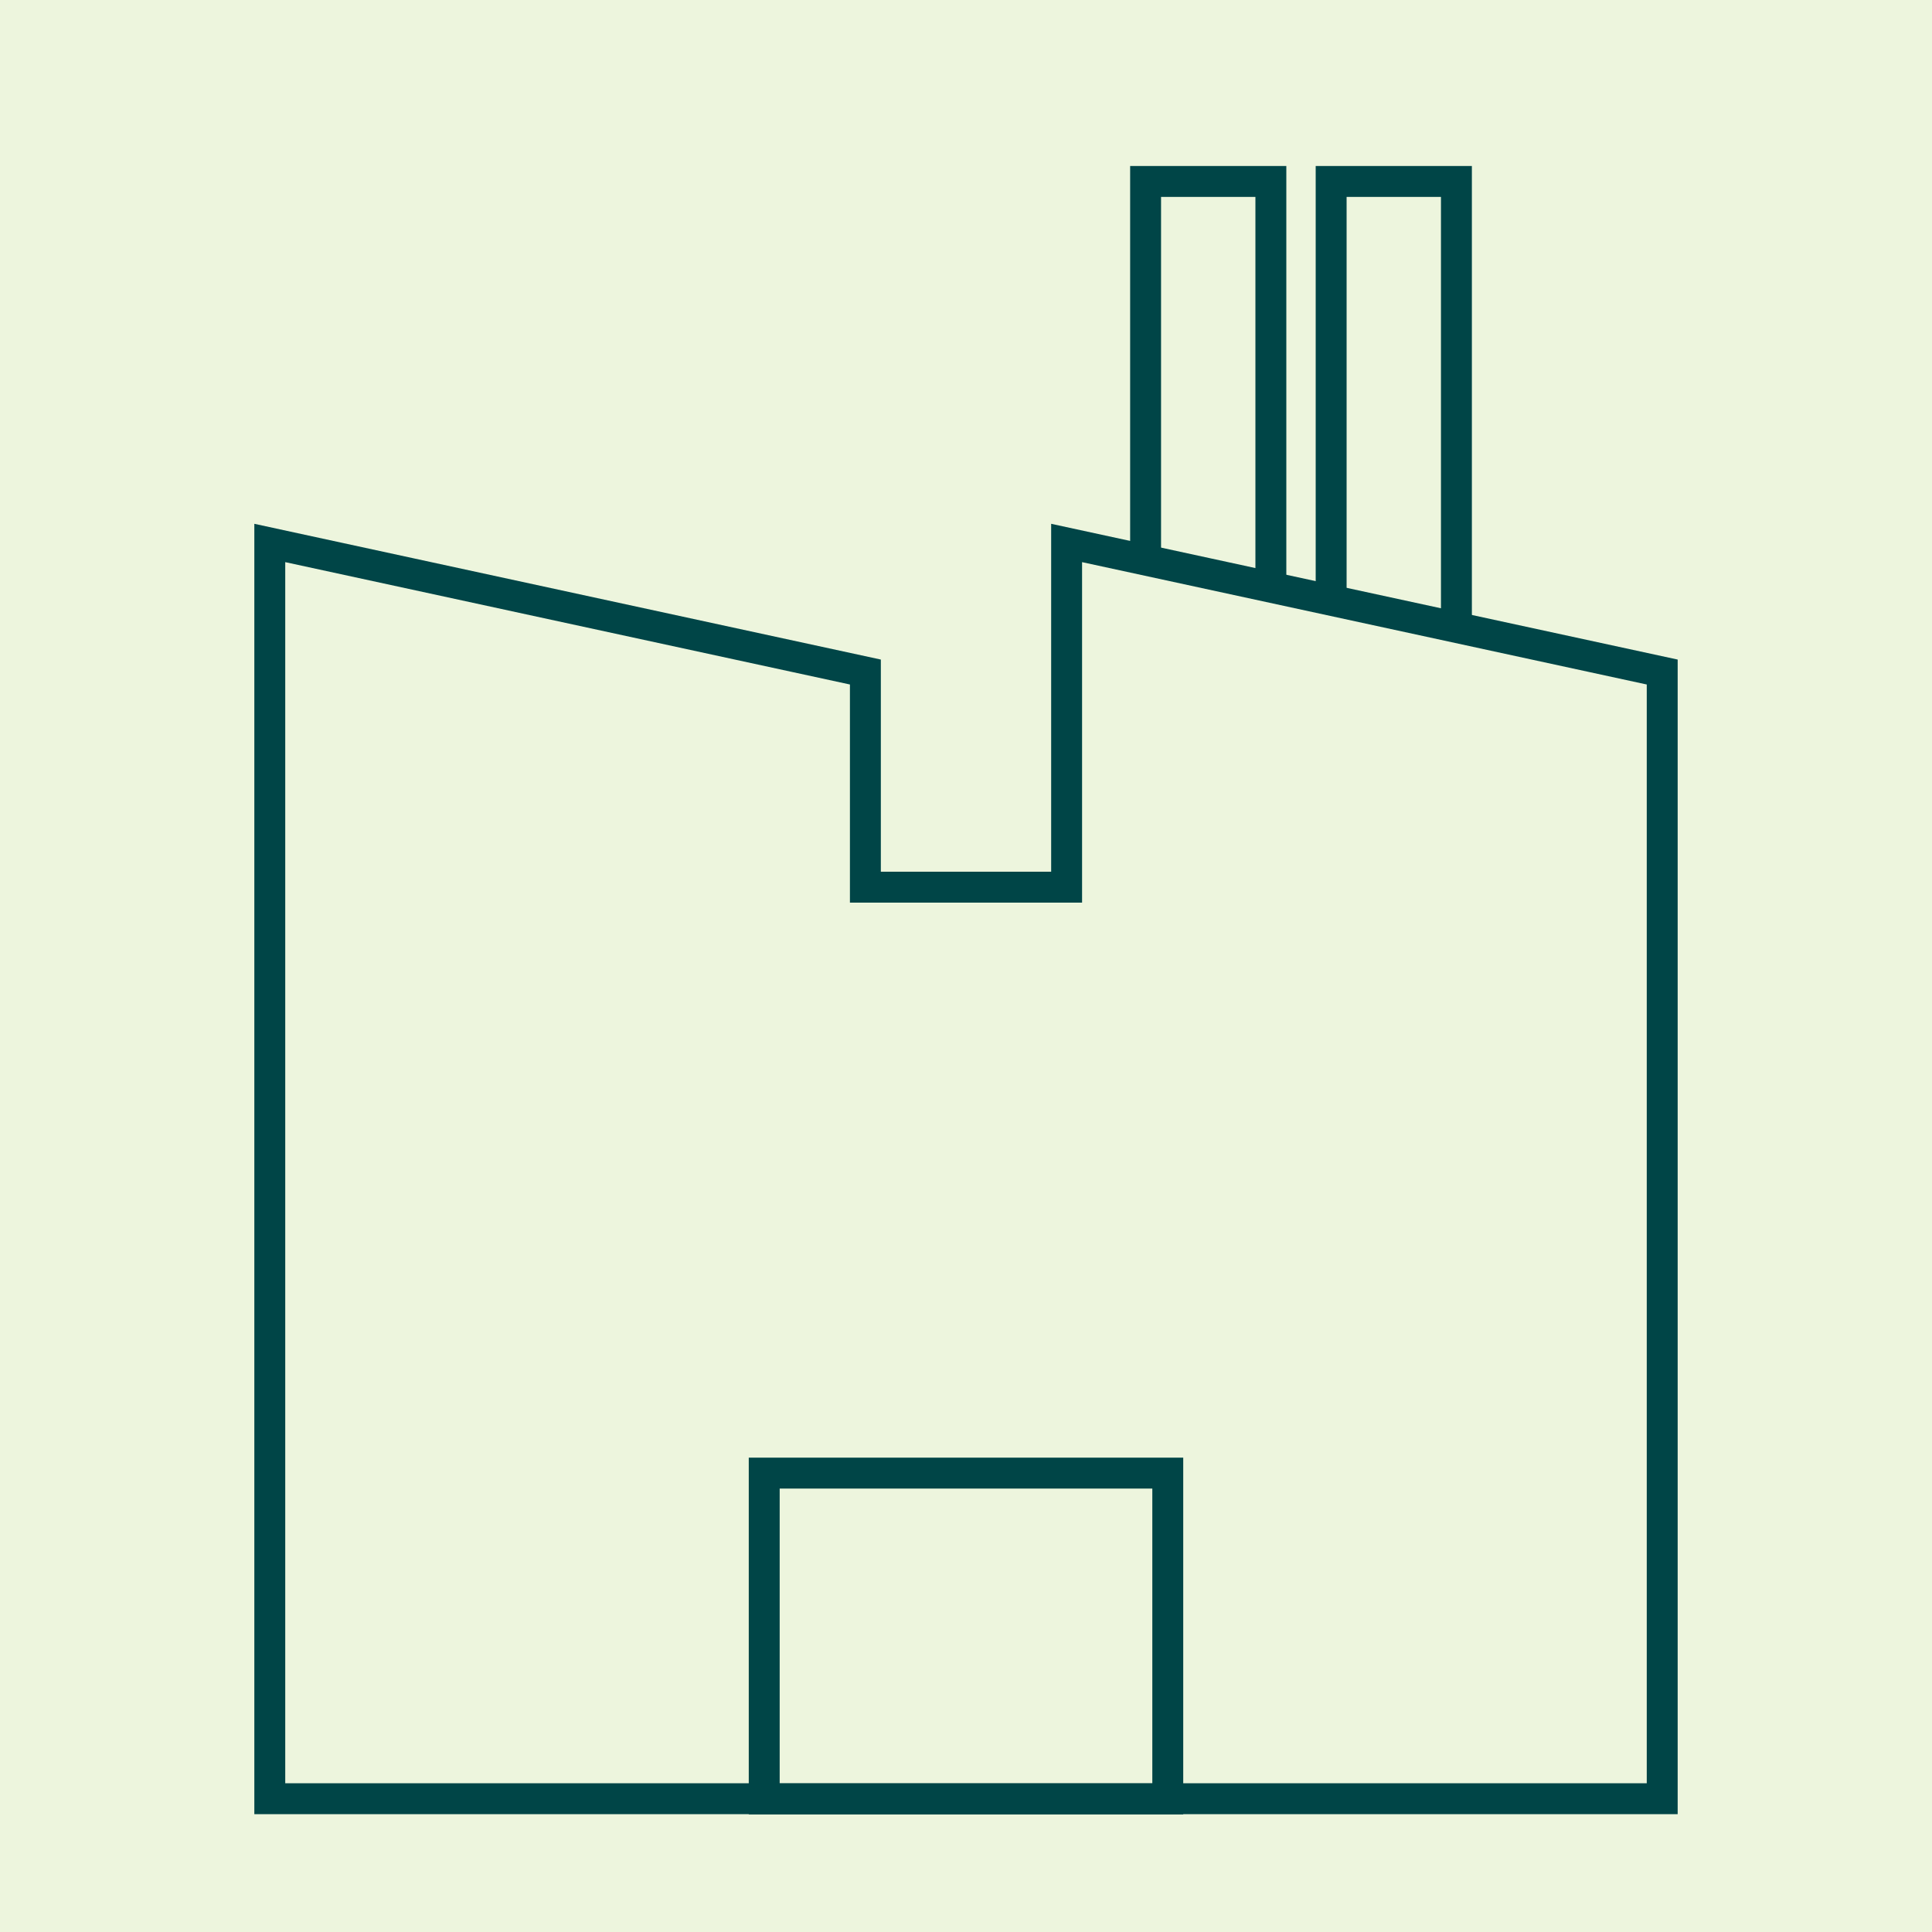 <?xml version="1.0" encoding="UTF-8"?>
<svg xmlns="http://www.w3.org/2000/svg" viewBox="0 0 250 250">
  <defs>
    <style>
      .cls-1 {
        fill: #edf5dd;
      }

      .cls-2 {
        fill: none;
        stroke: #004547;
        stroke-miterlimit: 10;
        stroke-width: 4px;
      }
    </style>
  </defs>
  <g id="BG">
    <rect class="cls-1" x="0" width="250" height="250"></rect>
  </g>
  <g id="Icon">
    <rect class="cls-2" x="98.89" y="190.62" width="52.22" height="42.16"></rect>
    <g>
      <polygon class="cls-2" points="138.02 70.26 138.02 114.8 111.98 114.8 111.98 86.96 34.91 70.26 34.91 232.75 111.98 232.75 138.02 232.75 215.09 232.75 215.09 86.96 138.02 70.26"></polygon>
      <polyline class="cls-2" points="148.24 71.89 148.24 23.48 164.45 23.48 164.45 75.58"></polyline>
      <polyline class="cls-2" points="172.25 77.68 172.25 23.48 188.46 23.48 188.46 81.19"></polyline>
    </g>
  </g>
</svg>
